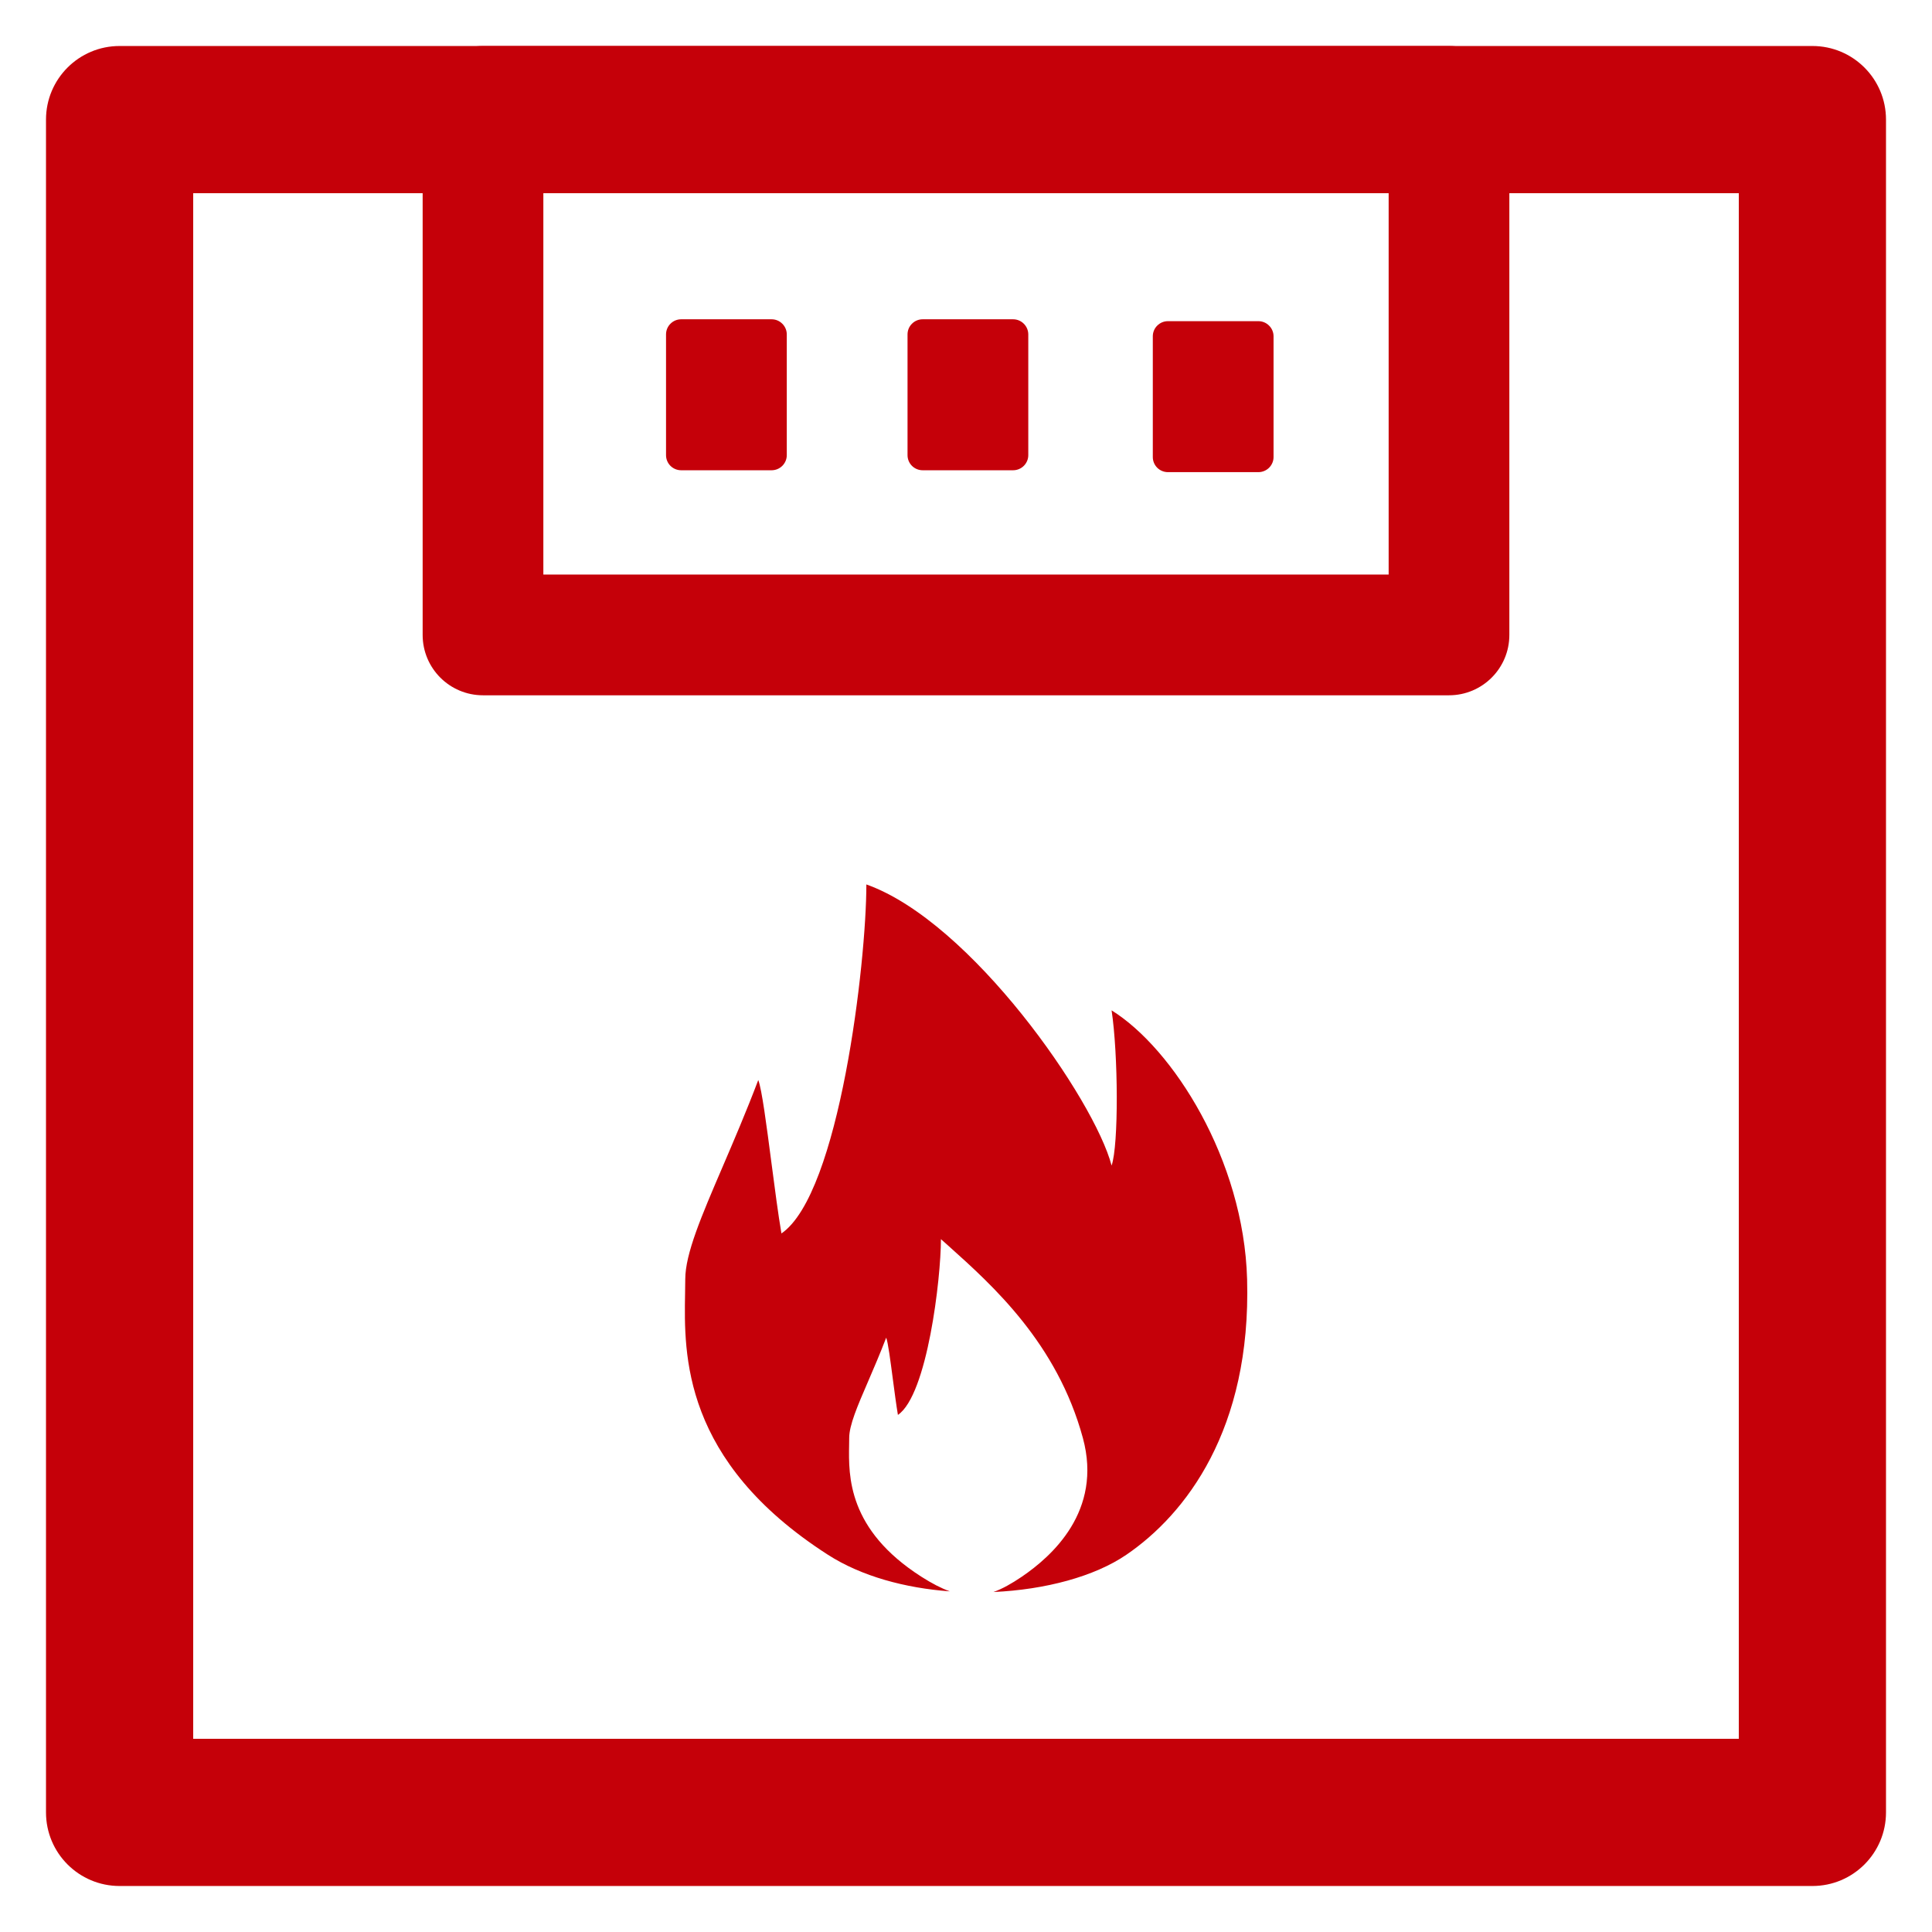 <svg width="42" height="42" viewBox="0 0 42 42" fill="none" xmlns="http://www.w3.org/2000/svg">
<path d="M4.2 4.2H37.8V37.8H4.2V4.2ZM2.6 1C1.716 1 1 1.716 1 2.6V39.4C1 40.284 1.716 41 2.6 41H39.4C40.284 41 41 40.284 41 39.4V2.6C41 1.716 40.284 1 39.4 1H2.6Z" fill="#C50009"/>
<path d="M16.775 6.941C16.862 6.941 16.946 6.976 17.007 7.038C17.069 7.099 17.104 7.183 17.104 7.27V9.895C17.104 9.982 17.069 10.065 17.007 10.127C16.946 10.188 16.862 10.223 16.775 10.223H14.807C14.72 10.223 14.636 10.188 14.575 10.127C14.513 10.065 14.479 9.982 14.479 9.895V7.27C14.479 7.183 14.513 7.099 14.575 7.038C14.636 6.976 14.72 6.941 14.807 6.941H16.775ZM22.025 6.941C22.112 6.941 22.196 6.976 22.257 7.038C22.319 7.099 22.354 7.183 22.354 7.27V9.895C22.354 9.982 22.319 10.065 22.257 10.127C22.196 10.188 22.112 10.223 22.025 10.223H20.057C19.97 10.223 19.886 10.188 19.825 10.127C19.763 10.065 19.729 9.982 19.729 9.895V7.27C19.729 7.183 19.763 7.099 19.825 7.038C19.886 6.976 19.97 6.941 20.057 6.941H22.025ZM27.357 6.982C27.444 6.982 27.528 7.017 27.589 7.079C27.651 7.14 27.686 7.224 27.686 7.311V9.936C27.686 10.023 27.651 10.106 27.589 10.168C27.528 10.229 27.444 10.264 27.357 10.264H25.389C25.302 10.264 25.218 10.229 25.157 10.168C25.095 10.106 25.061 10.023 25.061 9.936V7.311C25.061 7.224 25.095 7.14 25.157 7.079C25.218 7.017 25.302 6.982 25.389 6.982H27.357Z" fill="#C50009"/>
<path d="M11.812 3.625H30.188V12.49H11.812V3.625ZM10.5 1C9.775 1 9.188 1.588 9.188 2.312V13.803C9.188 14.528 9.775 15.115 10.5 15.115H31.5C32.225 15.115 32.812 14.528 32.812 13.803V2.312C32.812 1.588 32.225 1 31.5 1H10.5Z" fill="#C50009"/>
<path d="M15.706 25.372C15.248 26.439 14.897 27.256 14.897 27.809C14.897 27.904 14.895 28.005 14.893 28.112C14.869 29.446 14.828 31.762 17.998 33.799C18.728 34.268 19.678 34.523 20.649 34.595C20.462 34.528 20.26 34.423 20.032 34.278C18.426 33.252 18.447 32.085 18.459 31.413C18.46 31.359 18.461 31.308 18.461 31.261C18.461 30.982 18.639 30.57 18.871 30.033C18.993 29.75 19.131 29.431 19.265 29.08C19.305 29.18 19.356 29.574 19.41 29.984C19.447 30.265 19.485 30.553 19.52 30.759C20.16 30.323 20.455 27.792 20.455 26.938C20.51 26.987 20.565 27.036 20.62 27.085C21.578 27.944 22.981 29.201 23.541 31.261C23.973 32.851 22.863 33.835 22.211 34.278C21.991 34.427 21.792 34.539 21.597 34.609C22.725 34.558 23.794 34.272 24.486 33.799C25.773 32.921 27.202 31.08 27.111 27.809C27.039 25.211 25.499 22.794 24.165 21.964C24.309 22.916 24.321 24.893 24.165 25.338C23.792 23.907 21.113 20.035 18.834 19.227C18.834 20.922 18.25 25.948 16.988 26.814C16.917 26.404 16.843 25.832 16.77 25.275C16.664 24.462 16.562 23.679 16.484 23.479C16.219 24.178 15.947 24.81 15.706 25.372Z" fill="#C50009"/>
</svg>
